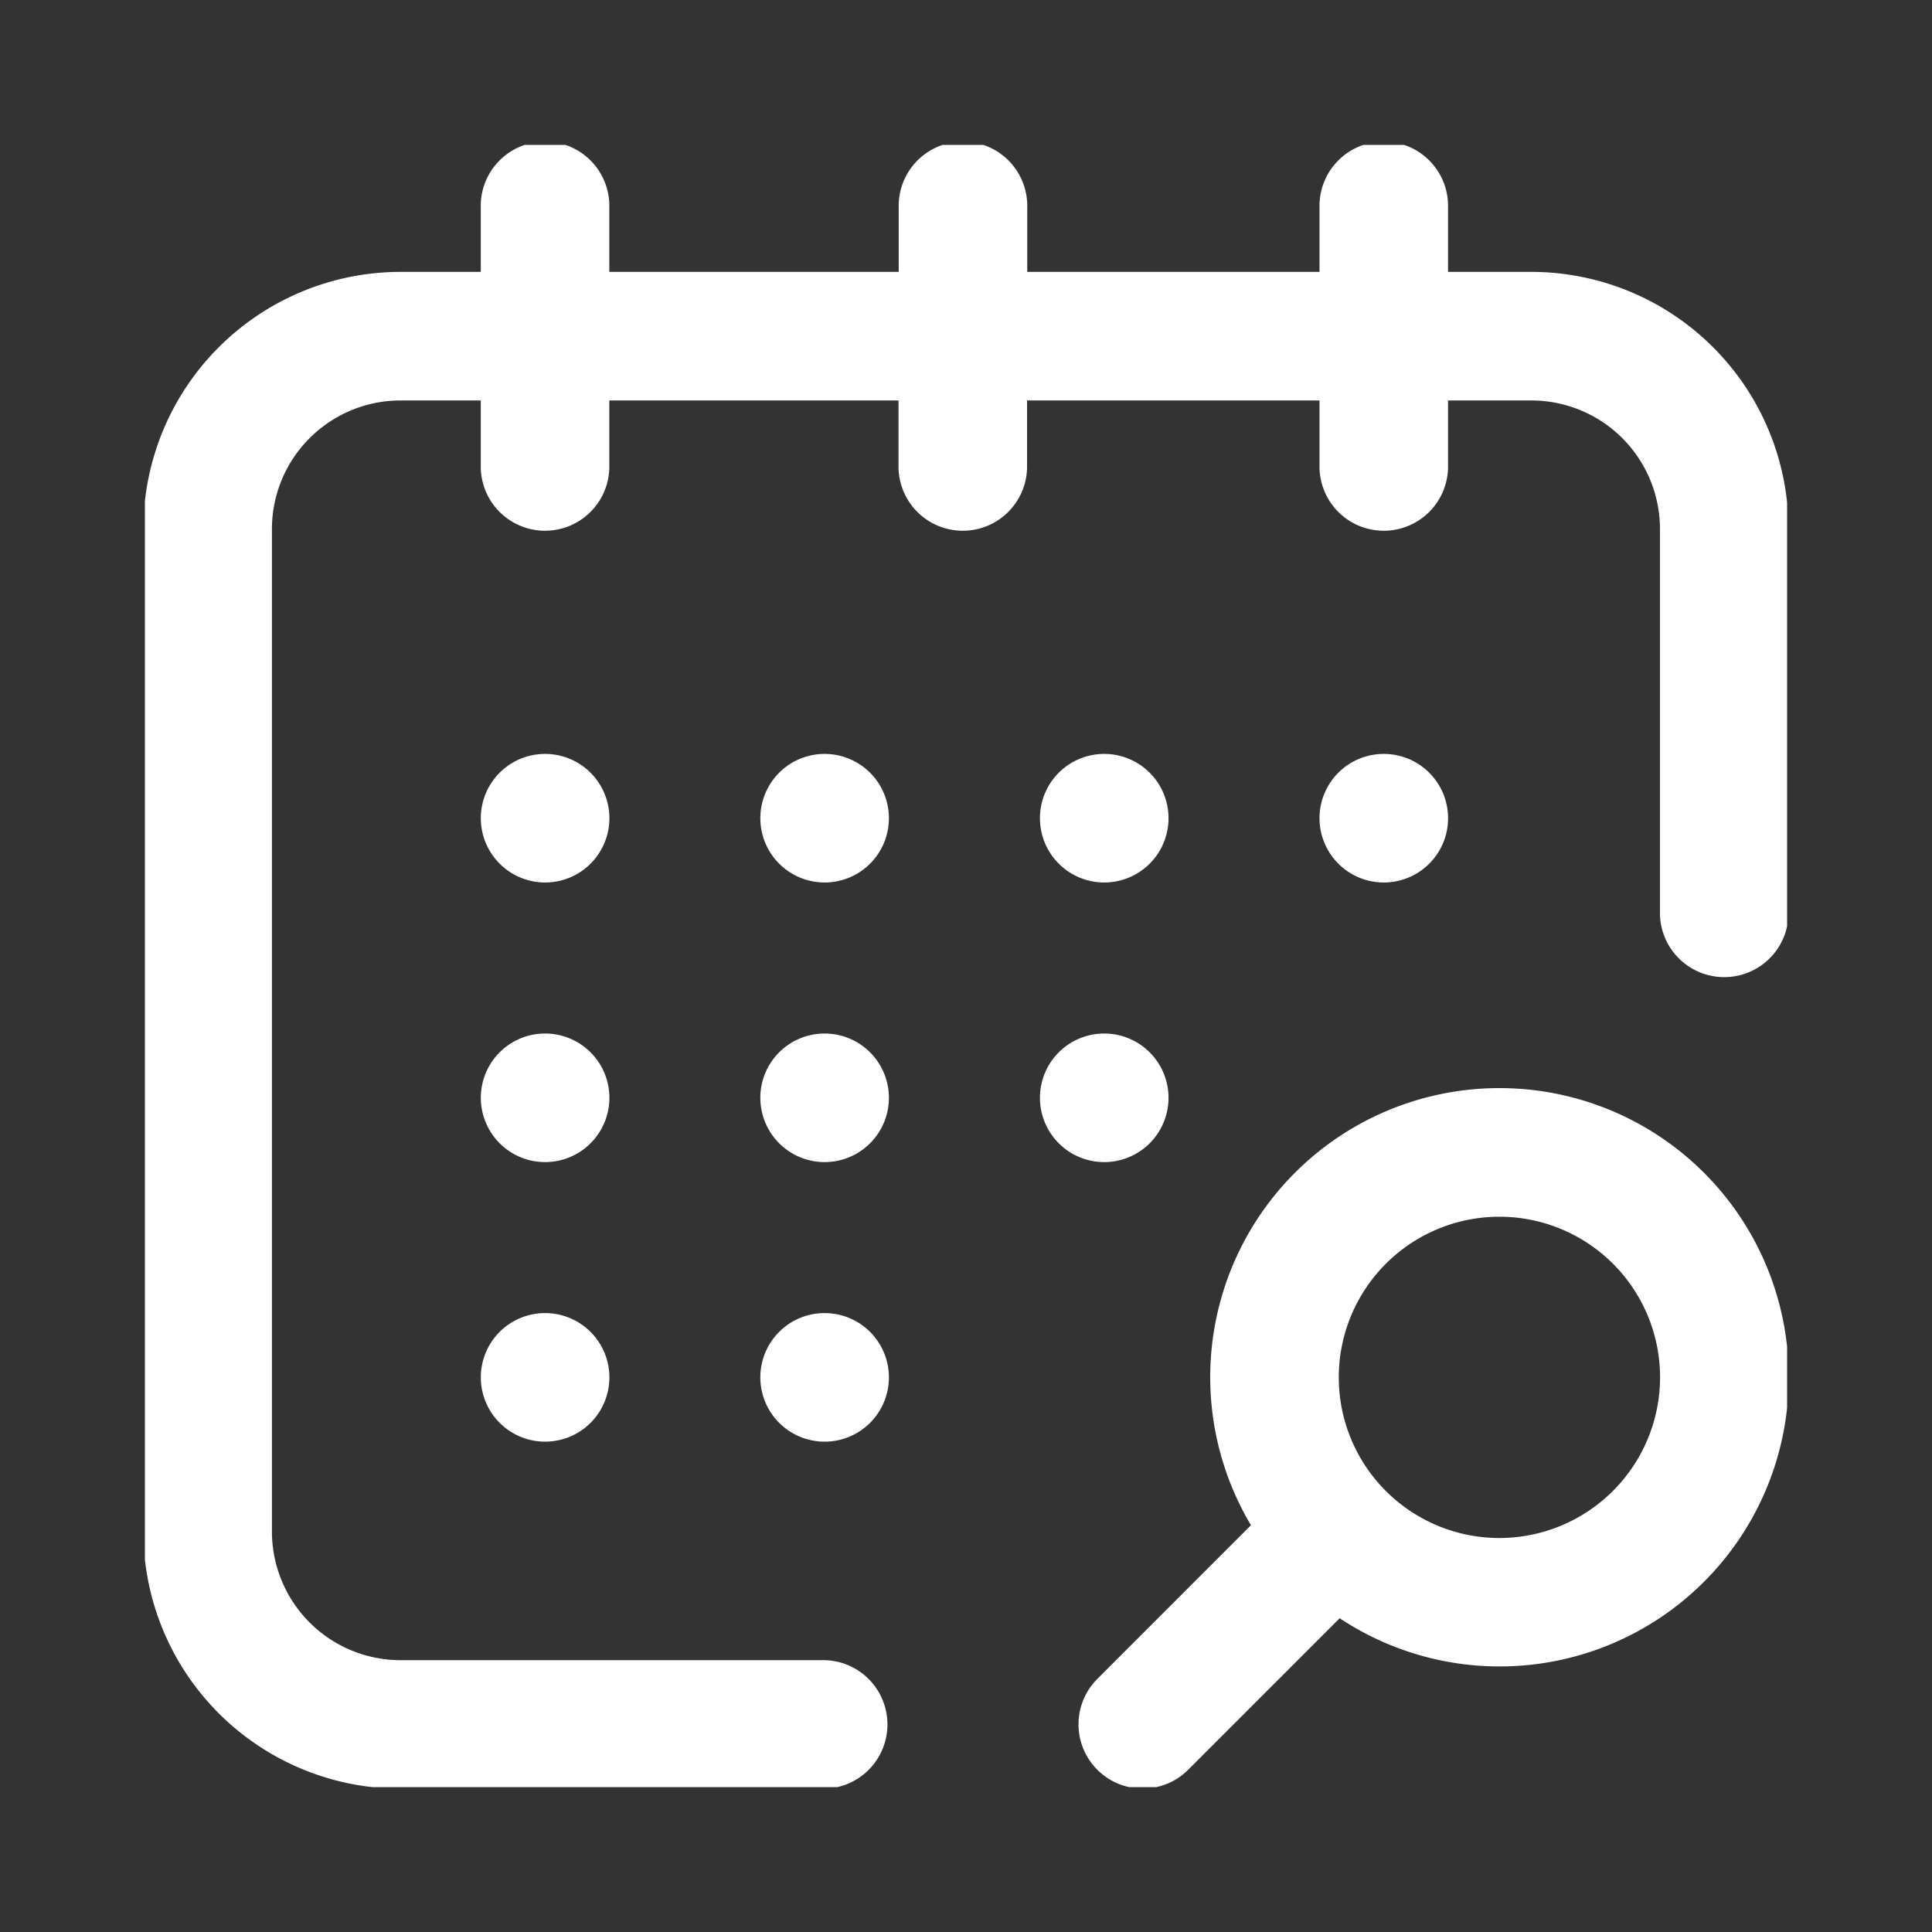 <svg xmlns="http://www.w3.org/2000/svg" xmlns:xlink="http://www.w3.org/1999/xlink" width="40" height="40" viewBox="0 0 40 40"><rect x="0" y="0" width="40" height="40" fill="#333333" stroke="none"/><defs><clipPath id="a"><rect width="34" height="34" transform="translate(0.032 0.032)" fill="#fff"/></clipPath></defs><g transform="translate(-227 -30)"><rect width="40" height="40" transform="translate(227 30)" fill="none"/><g transform="translate(229.968 32.968)"><g clip-path="url(#a)"><path d="M23.127,21.641a1.331,1.331,0,1,1-1.33,1.33,1.33,1.33,0,0,1,1.33-1.33" transform="translate(-3.234 -3.211)" fill="#fff"/><path d="M23.127,14.844a1.331,1.331,0,1,1-1.33,1.33,1.33,1.33,0,0,1,1.33-1.33" transform="translate(-3.234 -2.203)" fill="#fff"/><path d="M16.331,21.641A1.331,1.331,0,1,1,15,22.971a1.33,1.33,0,0,1,1.331-1.33" transform="translate(-2.226 -3.211)" fill="#fff"/><path d="M16.331,14.844A1.331,1.331,0,1,1,15,16.174a1.33,1.33,0,0,1,1.331-1.33" transform="translate(-2.226 -2.203)" fill="#fff"/><path d="M16.331,28.438A1.331,1.331,0,1,1,15,29.768a1.33,1.33,0,0,1,1.331-1.33" transform="translate(-2.226 -4.22)" fill="#fff"/><path d="M29.924,14.844a1.331,1.331,0,1,1-1.33,1.33,1.33,1.33,0,0,1,1.33-1.33" transform="translate(-4.243 -2.203)" fill="#fff"/><path d="M9.534,14.844a1.331,1.331,0,1,1-1.33,1.33,1.33,1.33,0,0,1,1.33-1.33" transform="translate(-1.217 -2.203)" fill="#fff"/><path d="M31.45,22.968a5.986,5.986,0,0,0-5.144,9.05L23.125,35.2a1.33,1.33,0,1,0,1.881,1.881l3.137-3.137A5.987,5.987,0,1,0,31.45,22.968m0,9.315a3.326,3.326,0,1,1,3.326-3.326,3.33,3.33,0,0,1-3.326,3.326" transform="translate(-3.374 -3.408)" fill="#fff"/><path d="M9.534,28.438a1.331,1.331,0,1,1-1.33,1.33,1.33,1.33,0,0,1,1.33-1.33" transform="translate(-1.217 -4.22)" fill="#fff"/><path d="M28.742,2.661h-1.73V1.331a1.331,1.331,0,1,0-2.661,0v1.33H18.3V1.331a1.331,1.331,0,1,0-2.661,0v1.33H9.647V1.331a1.331,1.331,0,1,0-2.661,0v1.33H5.323A5.329,5.329,0,0,0,0,7.984V28.742a5.329,5.329,0,0,0,5.323,5.323h8.715a1.331,1.331,0,1,0,0-2.661H5.323a2.664,2.664,0,0,1-2.661-2.661V7.984A2.664,2.664,0,0,1,5.323,5.323H6.986v1.33a1.331,1.331,0,1,0,2.661,0V5.323h5.988v1.33a1.331,1.331,0,1,0,2.661,0V5.323h6.055v1.33a1.331,1.331,0,1,0,2.661,0V5.323h1.73A2.664,2.664,0,0,1,31.4,7.984v7.984a1.331,1.331,0,0,0,2.661,0V7.984a5.329,5.329,0,0,0-5.323-5.323" fill="#fff"/><path d="M9.534,21.641a1.331,1.331,0,1,1-1.33,1.33,1.33,1.33,0,0,1,1.33-1.33" transform="translate(-1.217 -3.211)" fill="#fff"/></g></g></g></svg>